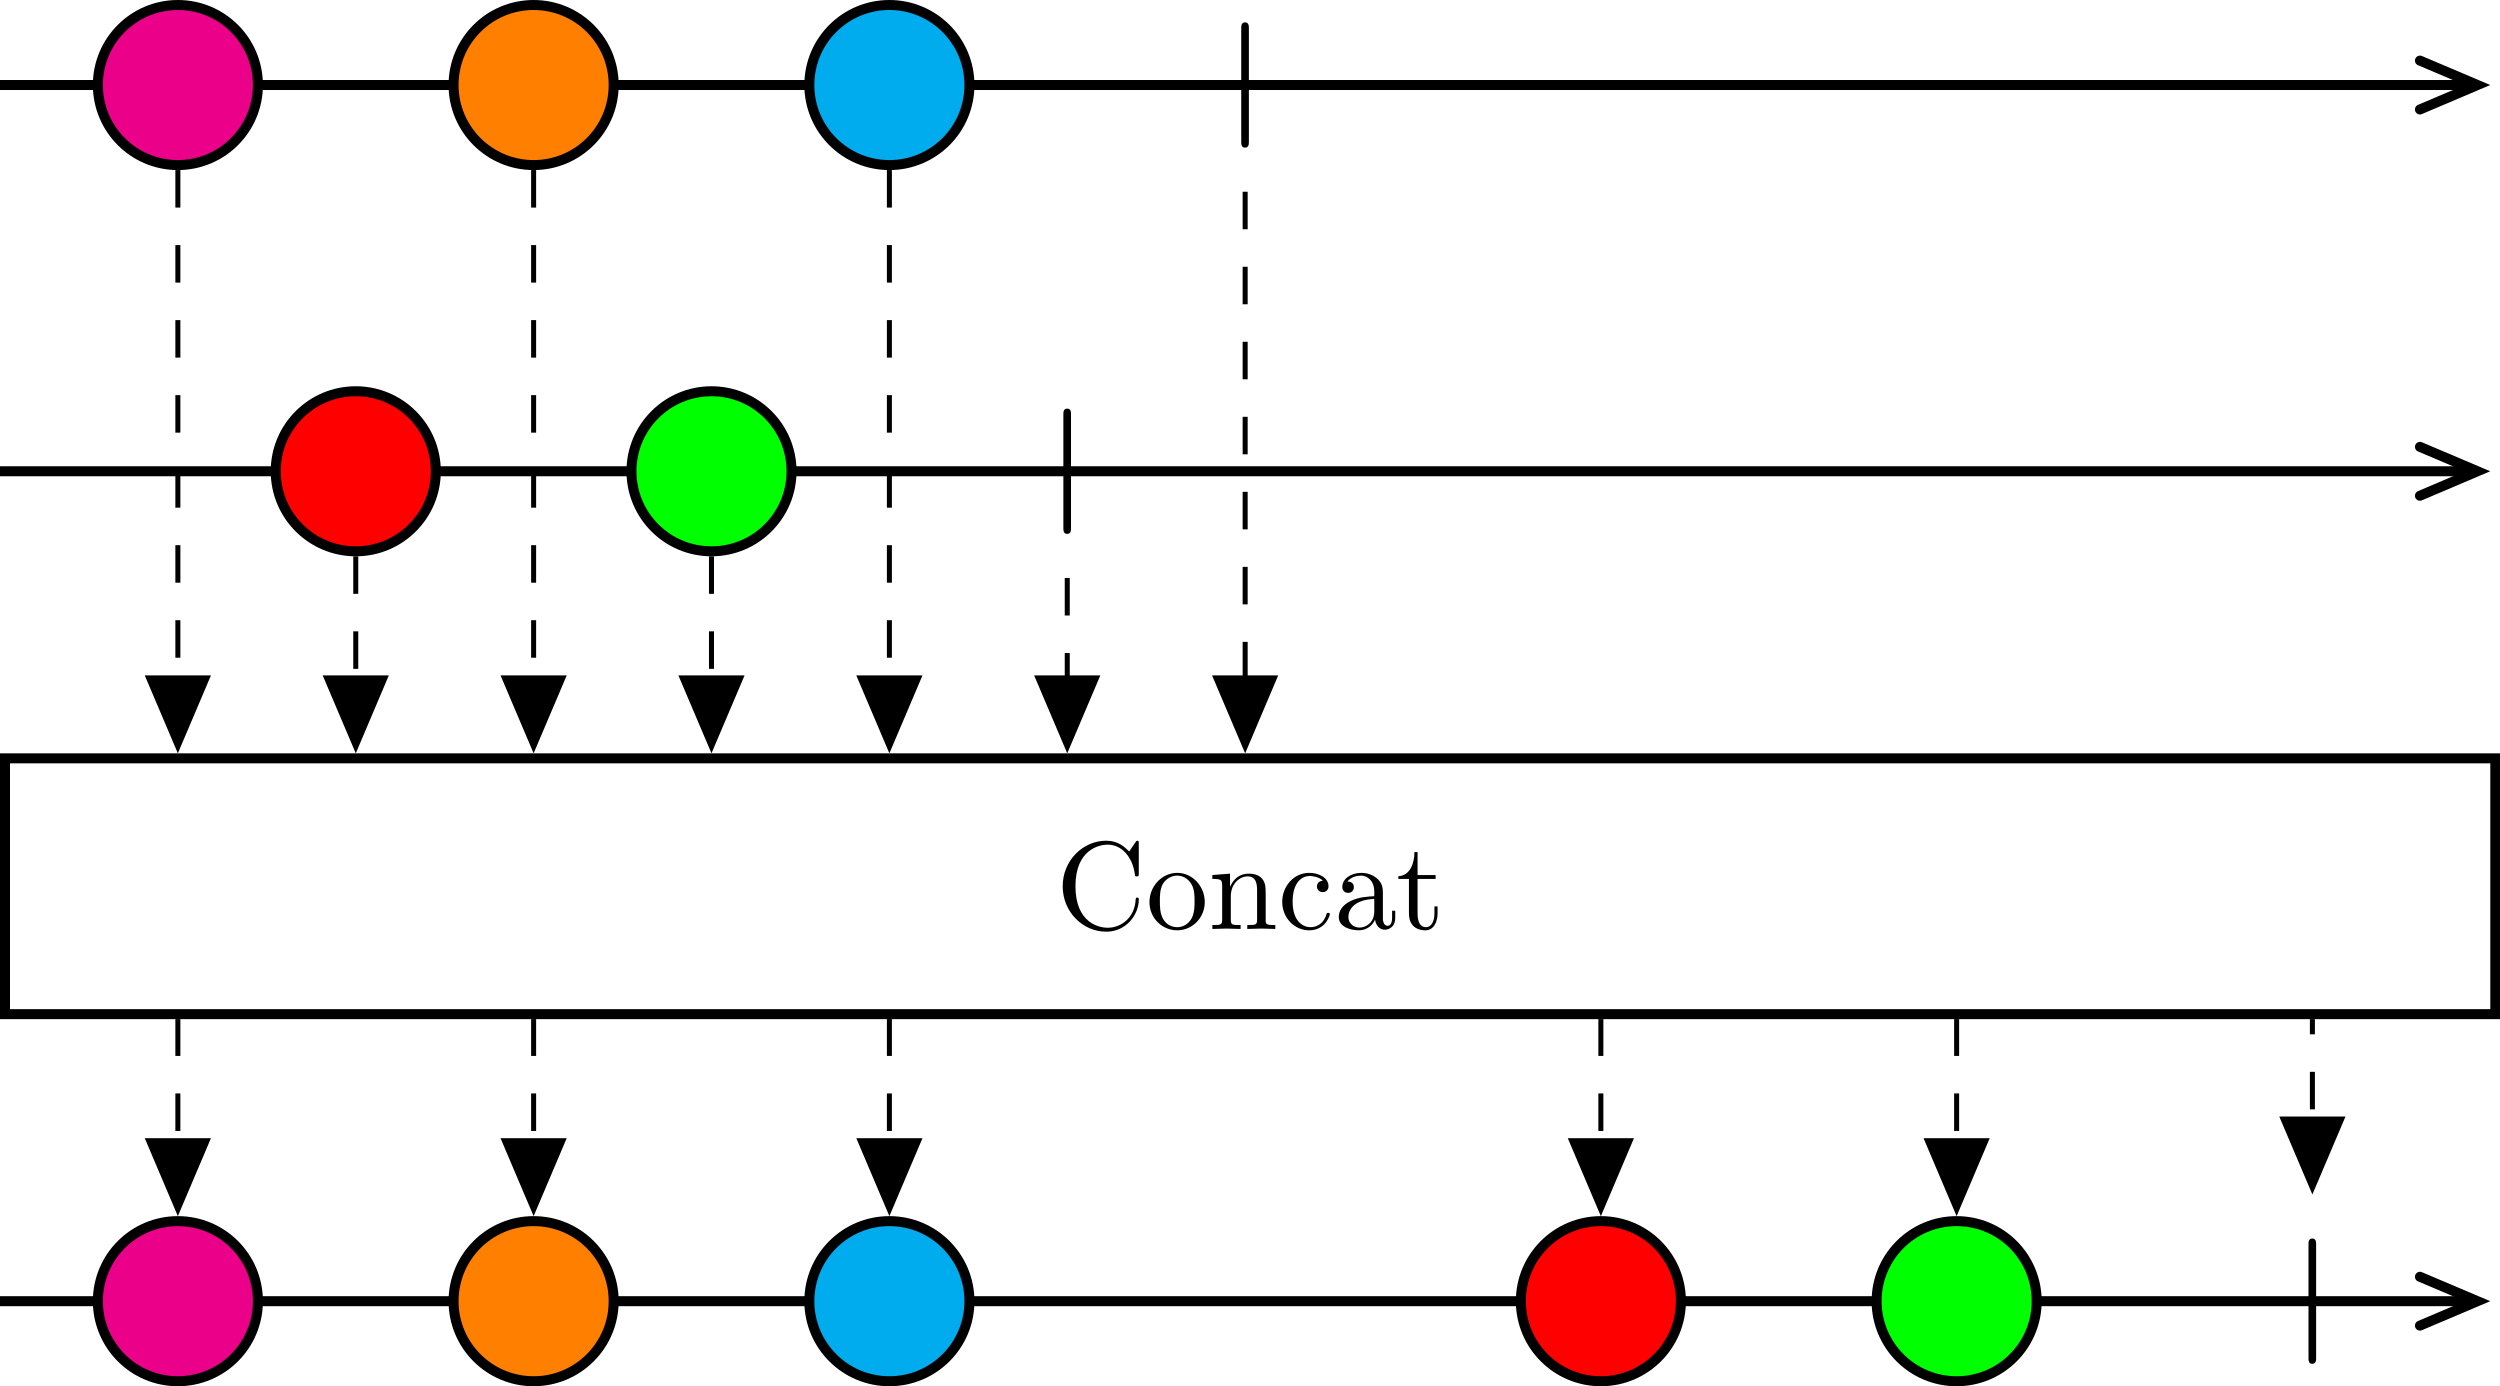 <?xml version="1.0" encoding="UTF-8" standalone="no"?>
<!-- Created with Inkscape (http://www.inkscape.org/) -->

<svg
   xmlns:dc="http://purl.org/dc/elements/1.1/"
   xmlns:cc="http://creativecommons.org/ns#"
   xmlns:rdf="http://www.w3.org/1999/02/22-rdf-syntax-ns#"
   xmlns:svg="http://www.w3.org/2000/svg"
   xmlns="http://www.w3.org/2000/svg"
   xmlns:xlink="http://www.w3.org/1999/xlink"
   xmlns:sodipodi="http://sodipodi.sourceforge.net/DTD/sodipodi-0.dtd"
   xmlns:inkscape="http://www.inkscape.org/namespaces/inkscape"
   width="150mm"
   height="83.164mm"
   viewBox="0 0 150 83.164"
   version="1.1"
   id="svg8"
   inkscape:version="0.92.1 r15371"
   sodipodi:docname="concat.svg">
  <defs
     id="defs2">
    <g
       id="g6395">
      <symbol
         id="glyph0-0"
         overflow="visible"
         style="overflow:visible">
        <path
           id="path6368"
           d=""
           style="stroke:none"
           inkscape:connector-curvature="0" />
      </symbol>
      <symbol
         id="glyph0-1"
         overflow="visible"
         style="overflow:visible">
        <path
           id="path6371"
           d="m 1.891,-7.031 c 0,-0.141 0,-0.453 -0.297,-0.453 -0.312,0 -0.312,0.297 -0.312,0.453 v 9.078 c 0,0.141 0,0.453 0.297,0.453 0.312,0 0.312,-0.297 0.312,-0.453 z m 0,0"
           style="stroke:none"
           inkscape:connector-curvature="0" />
      </symbol>
      <symbol
         id="glyph1-0"
         overflow="visible"
         style="overflow:visible">
        <path
           id="path6374"
           d=""
           style="stroke:none"
           inkscape:connector-curvature="0" />
      </symbol>
      <symbol
         id="glyph1-1"
         overflow="visible"
         style="overflow:visible">
        <path
           id="path6377"
           d="m 0.562,-3.406 c 0,2.062 1.609,3.625 3.469,3.625 1.625,0 2.594,-1.391 2.594,-2.547 C 6.625,-2.422 6.625,-2.5 6.5,-2.5 6.391,-2.5 6.391,-2.438 6.375,-2.328 6.297,-0.906 5.234,-0.094 4.141,-0.094 c -0.609,0 -2.562,-0.328 -2.562,-3.312 0,-2.969 1.953,-3.312 2.562,-3.312 1.078,0 1.969,0.906 2.172,2.359 C 6.328,-4.219 6.328,-4.188 6.469,-4.188 6.625,-4.188 6.625,-4.219 6.625,-4.422 V -6.781 c 0,-0.172 0,-0.25 -0.109,-0.25 -0.031,0 -0.078,0 -0.156,0.125 l -0.5,0.734 C 5.5,-6.531 4.984,-7.031 4.031,-7.031 c -1.875,0 -3.469,1.594 -3.469,3.625 z m 0,0"
           style="stroke:none"
           inkscape:connector-curvature="0" />
      </symbol>
      <symbol
         id="glyph1-2"
         overflow="visible"
         style="overflow:visible">
        <path
           id="path6380"
           d="M 4.688,-2.141 C 4.688,-3.406 3.703,-4.469 2.5,-4.469 c -1.25,0 -2.219,1.094 -2.219,2.328 0,1.297 1.031,2.25 2.203,2.25 1.203,0 2.203,-0.984 2.203,-2.25 z m -2.188,2 c -0.438,0 -0.875,-0.203 -1.141,-0.672 -0.25,-0.438 -0.25,-1.047 -0.25,-1.406 0,-0.391 0,-0.922 0.234,-1.359 C 1.609,-4.031 2.078,-4.25 2.484,-4.25 c 0.438,0 0.859,0.219 1.125,0.656 0.266,0.422 0.266,1 0.266,1.375 0,0.359 0,0.906 -0.219,1.344 C 3.422,-0.422 2.984,-0.141 2.5,-0.141 Z m 0,0"
           style="stroke:none"
           inkscape:connector-curvature="0" />
      </symbol>
      <symbol
         id="glyph1-3"
         overflow="visible"
         style="overflow:visible">
        <path
           id="path6383"
           d="M 1.094,-3.422 V -0.75 c 0,0.438 -0.109,0.438 -0.781,0.438 V 0 c 0.359,-0.016 0.859,-0.031 1.141,-0.031 0.25,0 0.766,0.016 1.109,0.031 v -0.312 c -0.672,0 -0.781,0 -0.781,-0.438 V -2.594 C 1.781,-3.625 2.5,-4.188 3.125,-4.188 c 0.641,0 0.75,0.531 0.75,1.109 V -0.75 c 0,0.438 -0.109,0.438 -0.781,0.438 V 0 c 0.344,-0.016 0.859,-0.031 1.125,-0.031 0.25,0 0.781,0.016 1.109,0.031 v -0.312 c -0.516,0 -0.766,0 -0.766,-0.297 v -1.906 c 0,-0.859 0,-1.156 -0.312,-1.516 -0.141,-0.172 -0.469,-0.375 -1.047,-0.375 C 2.469,-4.406 2,-3.984 1.719,-3.359 V -4.406 L 0.312,-4.297 v 0.312 c 0.703,0 0.781,0.062 0.781,0.562 z m 0,0"
           style="stroke:none"
           inkscape:connector-curvature="0" />
      </symbol>
      <symbol
         id="glyph1-4"
         overflow="visible"
         style="overflow:visible">
        <path
           id="path6386"
           d="m 1.172,-2.172 c 0,-1.625 0.812,-2.047 1.344,-2.047 0.094,0 0.719,0.016 1.062,0.375 -0.406,0.031 -0.469,0.328 -0.469,0.453 0,0.266 0.188,0.453 0.453,0.453 0.266,0 0.469,-0.156 0.469,-0.469 0,-0.672 -0.766,-1.062 -1.531,-1.062 -1.25,0 -2.156,1.078 -2.156,2.312 0,1.281 0.984,2.266 2.141,2.266 1.328,0 1.656,-1.203 1.656,-1.297 0,-0.094 -0.109,-0.094 -0.141,-0.094 -0.078,0 -0.109,0.031 -0.125,0.094 -0.281,0.922 -0.938,1.047 -1.297,1.047 -0.531,0 -1.406,-0.422 -1.406,-2.031 z m 0,0"
           style="stroke:none"
           inkscape:connector-curvature="0" />
      </symbol>
      <symbol
         id="glyph1-5"
         overflow="visible"
         style="overflow:visible">
        <path
           id="path6389"
           d="m 3.312,-0.75 c 0.047,0.391 0.312,0.812 0.781,0.812 0.219,0 0.828,-0.141 0.828,-0.953 v -0.562 h -0.25 v 0.562 c 0,0.578 -0.25,0.641 -0.359,0.641 -0.328,0 -0.375,-0.453 -0.375,-0.5 v -1.984 c 0,-0.422 0,-0.812 -0.359,-1.188 C 3.188,-4.312 2.688,-4.469 2.219,-4.469 c -0.828,0 -1.516,0.469 -1.516,1.125 0,0.297 0.203,0.469 0.469,0.469 0.281,0 0.453,-0.203 0.453,-0.453 0,-0.125 -0.047,-0.453 -0.516,-0.453 C 1.391,-4.141 1.875,-4.25 2.188,-4.25 c 0.5,0 1.062,0.391 1.062,1.281 v 0.359 c -0.516,0.031 -1.203,0.062 -1.828,0.359 -0.75,0.344 -1,0.859 -1,1.297 0,0.812 0.969,1.062 1.594,1.062 0.656,0 1.109,-0.406 1.297,-0.859 z M 3.25,-2.391 v 1 c 0,0.938 -0.719,1.281 -1.172,1.281 -0.484,0 -0.891,-0.344 -0.891,-0.844 0,-0.547 0.422,-1.375 2.062,-1.438 z m 0,0"
           style="stroke:none"
           inkscape:connector-curvature="0" />
      </symbol>
      <symbol
         id="glyph1-6"
         overflow="visible"
         style="overflow:visible">
        <path
           id="path6392"
           d="m 1.719,-3.984 h 1.438 v -0.312 H 1.719 V -6.125 h -0.25 c 0,0.812 -0.297,1.875 -1.281,1.922 v 0.219 h 0.844 v 2.75 c 0,1.219 0.938,1.344 1.297,1.344 0.703,0 0.984,-0.703 0.984,-1.344 v -0.562 h -0.25 V -1.25 c 0,0.734 -0.297,1.109 -0.672,1.109 -0.672,0 -0.672,-0.906 -0.672,-1.078 z m 0,0"
           style="stroke:none"
           inkscape:connector-curvature="0" />
      </symbol>
    </g>
    <clipPath
       id="clip1">
      <path
         id="path6397"
         d="m 185,0 h 21.262 V 25 H 185 Z m 0,0"
         inkscape:connector-curvature="0" />
    </clipPath>
    <clipPath
       id="clip2">
      <path
         id="path6400"
         d="m 185,29 h 21.262 V 56 H 185 Z m 0,0"
         inkscape:connector-curvature="0" />
    </clipPath>
    <clipPath
       id="clip3">
      <path
         id="path6403"
         d="m 185,95 h 21.262 v 25.148 H 185 Z m 0,0"
         inkscape:connector-curvature="0" />
    </clipPath>
    <clipPath
       id="clip4">
      <path
         id="path6406"
         d="m 0,90 h 36 v 30.148 H 0 Z m 0,0"
         inkscape:connector-curvature="0" />
    </clipPath>
    <clipPath
       id="clip5">
      <path
         id="path6409"
         d="m 28,90 h 36 v 30.148 H 28 Z m 0,0"
         inkscape:connector-curvature="0" />
    </clipPath>
    <clipPath
       id="clip6">
      <path
         id="path6412"
         d="m 56,90 h 37 v 30.148 H 56 Z m 0,0"
         inkscape:connector-curvature="0" />
    </clipPath>
    <clipPath
       id="clip7">
      <path
         id="path6415"
         d="m 113,90 h 36 v 30.148 h -36 z m 0,0"
         inkscape:connector-curvature="0" />
    </clipPath>
    <clipPath
       id="clip8">
      <path
         id="path6418"
         d="m 141,90 h 37 v 30.148 h -37 z m 0,0"
         inkscape:connector-curvature="0" />
    </clipPath>
  </defs>
  <sodipodi:namedview
     id="base"
     pagecolor="#ffffff"
     bordercolor="#666666"
     borderopacity="1.0"
     inkscape:pageopacity="0.0"
     inkscape:pageshadow="2"
     inkscape:zoom="4.1627778"
     inkscape:cx="283.46457"
     inkscape:cy="157.16114"
     inkscape:document-units="mm"
     inkscape:current-layer="layer1"
     showgrid="false"
     fit-margin-top="0"
     fit-margin-left="0"
     fit-margin-right="0"
     fit-margin-bottom="0"
     inkscape:window-width="3000"
     inkscape:window-height="1875"
     inkscape:window-x="-13"
     inkscape:window-y="-13"
     inkscape:window-maximized="1" />
  <g
     inkscape:label="Layer 1"
     inkscape:groupmode="layer"
     id="layer1"
     transform="translate(-537.369,-323.496)">
    <g
       id="surface215473"
       transform="matrix(0.753,0,0,0.753,534.569,319.846)">
      <path
         id="path6423"
         transform="matrix(1,0,0,-1,3.719,11.623)"
         d="M -2.5e-4,0.002 H 197.16"
         style="fill:none;stroke:#000000;stroke-width:0.797;stroke-linecap:butt;stroke-linejoin:miter;stroke-miterlimit:10;stroke-opacity:1"
         inkscape:connector-curvature="0" />
      <g
         id="g6427"
         clip-path="url(#clip1)"
         style="clip-rule:nonzero">
        <path
           id="path6425"
           transform="matrix(1,0,0,-1,200.877,11.623)"
           d="M -4.334,1.947 0.248,0.002 -4.334,-1.947"
           style="fill:none;stroke:#000000;stroke-width:0.797;stroke-linecap:round;stroke-linejoin:miter;stroke-miterlimit:10;stroke-opacity:1"
           inkscape:connector-curvature="0" />
      </g>
      <path
         id="path6429"
         transform="matrix(1,0,0,-1,3.719,11.623)"
         d="m 20.551,0.002 c 0,3.52 -2.855,6.375 -6.379,6.375 -3.52,0 -6.375,-2.855 -6.375,-6.375 0,-3.523 2.855,-6.379 6.375,-6.379 3.523,0 6.379,2.855 6.379,6.379 z m 0,0"
         style="fill:#eb008a;fill-opacity:1;fill-rule:nonzero;stroke:#000000;stroke-width:0.797;stroke-linecap:butt;stroke-linejoin:miter;stroke-miterlimit:10;stroke-opacity:1"
         inkscape:connector-curvature="0" />
      <path
         id="path6431"
         transform="matrix(1,0,0,-1,3.719,11.623)"
         d="m 48.898,0.002 c 0,3.52 -2.855,6.375 -6.379,6.375 -3.523,0 -6.379,-2.855 -6.379,-6.375 0,-3.523 2.855,-6.379 6.379,-6.379 3.523,0 6.379,2.855 6.379,6.379 z m 0,0"
         style="fill:#ff7f00;fill-opacity:1;fill-rule:nonzero;stroke:#000000;stroke-width:0.797;stroke-linecap:butt;stroke-linejoin:miter;stroke-miterlimit:10;stroke-opacity:1"
         inkscape:connector-curvature="0" />
      <path
         id="path6433"
         transform="matrix(1,0,0,-1,3.719,11.623)"
         d="m 77.246,0.002 c 0,3.52 -2.855,6.375 -6.379,6.375 -3.523,0 -6.379,-2.855 -6.379,-6.375 0,-3.523 2.855,-6.379 6.379,-6.379 3.523,0 6.379,2.855 6.379,6.379 z m 0,0"
         style="fill:#00abee;fill-opacity:1;fill-rule:nonzero;stroke:#000000;stroke-width:0.797;stroke-linecap:butt;stroke-linejoin:miter;stroke-miterlimit:10;stroke-opacity:1"
         inkscape:connector-curvature="0" />
      <g
         id="g6437"
         style="fill:#000000;fill-opacity:1">
        <use
           id="use6435"
           y="14.113"
           x="101.34"
           xlink:href="#glyph0-1"
           width="100%"
           height="100%" />
      </g>
      <path
         id="path6439"
         transform="matrix(1,0,0,-1,3.719,42.4)"
         d="M -2.5e-4,0.002 H 197.16"
         style="fill:none;stroke:#000000;stroke-width:0.797;stroke-linecap:butt;stroke-linejoin:miter;stroke-miterlimit:10;stroke-opacity:1"
         inkscape:connector-curvature="0" />
      <g
         id="g6443"
         clip-path="url(#clip2)"
         style="clip-rule:nonzero">
        <path
           id="path6441"
           transform="matrix(1,0,0,-1,200.877,42.4)"
           d="M -4.334,1.947 0.248,0.002 -4.334,-1.948"
           style="fill:none;stroke:#000000;stroke-width:0.797;stroke-linecap:round;stroke-linejoin:miter;stroke-miterlimit:10;stroke-opacity:1"
           inkscape:connector-curvature="0" />
      </g>
      <path
         id="path6445"
         transform="matrix(1,0,0,-1,3.719,42.4)"
         d="m 34.726,0.002 c 0,3.52 -2.855,6.375 -6.379,6.375 -3.523,0 -6.379,-2.855 -6.379,-6.375 0,-3.523 2.855,-6.379 6.379,-6.379 3.523,0 6.379,2.855 6.379,6.379 z m 0,0"
         style="fill:#ff0000;fill-opacity:1;fill-rule:nonzero;stroke:#000000;stroke-width:0.797;stroke-linecap:butt;stroke-linejoin:miter;stroke-miterlimit:10;stroke-opacity:1"
         inkscape:connector-curvature="0" />
      <path
         id="path6447"
         transform="matrix(1,0,0,-1,3.719,42.4)"
         d="m 63.07,0.002 c 0,3.52 -2.855,6.375 -6.375,6.375 -3.523,0 -6.379,-2.855 -6.379,-6.375 0,-3.523 2.855,-6.379 6.379,-6.379 3.52,0 6.375,2.855 6.375,6.379 z m 0,0"
         style="fill:#00ff00;fill-opacity:1;fill-rule:nonzero;stroke:#000000;stroke-width:0.797;stroke-linecap:butt;stroke-linejoin:miter;stroke-miterlimit:10;stroke-opacity:1"
         inkscape:connector-curvature="0" />
      <g
         id="g6451"
         style="fill:#000000;fill-opacity:1">
        <use
           id="use6449"
           y="44.89"
           x="87.167"
           xlink:href="#glyph0-1"
           width="100%"
           height="100%" />
      </g>
      <path
         id="path6453"
         transform="matrix(1,0,0,-1,3.719,75.464)"
         d="M 0.398,-10.192 H 198.828 V 10.191 H 0.398 Z m 0,0"
         style="fill:none;stroke:#000000;stroke-width:0.797;stroke-linecap:butt;stroke-linejoin:miter;stroke-miterlimit:10;stroke-opacity:1"
         inkscape:connector-curvature="0" />
      <g
         id="g6467"
         style="fill:#000000;fill-opacity:1">
        <use
           id="use6455"
           y="78.867"
           x="87.833"
           xlink:href="#glyph1-1"
           width="100%"
           height="100%" />
        <use
           id="use6457"
           y="78.867"
           x="95.028"
           xlink:href="#glyph1-2"
           width="100%"
           height="100%" />
        <use
           id="use6459"
           y="78.867"
           x="100.009"
           xlink:href="#glyph1-3"
           width="100%"
           height="100%" />
        <use
           id="use6461"
           y="78.867"
           x="105.545"
           xlink:href="#glyph1-4"
           width="100%"
           height="100%" />
        <use
           id="use6463"
           y="78.867"
           x="109.972"
           xlink:href="#glyph1-5"
           width="100%"
           height="100%" />
        <use
           id="use6465"
           y="78.867"
           x="114.953"
           xlink:href="#glyph1-6"
           width="100%"
           height="100%" />
      </g>
      <path
         id="path6469"
         transform="matrix(1,0,0,-1,3.719,108.528)"
         d="M -2.5e-4,6.5625e-4 H 197.16"
         style="fill:none;stroke:#000000;stroke-width:0.797;stroke-linecap:butt;stroke-linejoin:miter;stroke-miterlimit:10;stroke-opacity:1"
         inkscape:connector-curvature="0" />
      <g
         id="g6473"
         clip-path="url(#clip3)"
         style="clip-rule:nonzero">
        <path
           id="path6471"
           transform="matrix(1,0,0,-1,200.877,108.528)"
           d="M -4.334,1.946 0.248,6.5625e-4 -4.334,-1.945"
           style="fill:none;stroke:#000000;stroke-width:0.797;stroke-linecap:round;stroke-linejoin:miter;stroke-miterlimit:10;stroke-opacity:1"
           inkscape:connector-curvature="0" />
      </g>
      <path
         id="path6475"
         d="m 24.27,108.527 c 0,-3.523 -2.855,-6.379 -6.379,-6.379 -3.52,0 -6.375,2.855 -6.375,6.379 0,3.523 2.855,6.379 6.375,6.379 3.523,0 6.379,-2.855 6.379,-6.379 z m 0,0"
         style="fill:#eb008a;fill-opacity:1;fill-rule:nonzero;stroke:none"
         inkscape:connector-curvature="0" />
      <g
         id="g6479"
         clip-path="url(#clip4)"
         style="clip-rule:nonzero">
        <path
           id="path6477"
           transform="matrix(1,0,0,-1,3.719,108.528)"
           d="m 20.551,6.5625e-4 c 0,3.523 -2.855,6.379 -6.379,6.379 -3.52,0 -6.375,-2.855 -6.375,-6.379 0,-3.523 2.855,-6.379 6.375,-6.379 3.523,0 6.379,2.855 6.379,6.379 z m 0,0"
           style="fill:none;stroke:#000000;stroke-width:0.797;stroke-linecap:butt;stroke-linejoin:miter;stroke-miterlimit:10;stroke-opacity:1"
           inkscape:connector-curvature="0" />
      </g>
      <path
         id="path6481"
         d="m 52.617,108.527 c 0,-3.523 -2.855,-6.379 -6.379,-6.379 -3.523,0 -6.379,2.855 -6.379,6.379 0,3.523 2.855,6.379 6.379,6.379 3.523,0 6.379,-2.855 6.379,-6.379 z m 0,0"
         style="fill:#ff7f00;fill-opacity:1;fill-rule:nonzero;stroke:none"
         inkscape:connector-curvature="0" />
      <g
         id="g6485"
         clip-path="url(#clip5)"
         style="clip-rule:nonzero">
        <path
           id="path6483"
           transform="matrix(1,0,0,-1,3.719,108.528)"
           d="m 48.898,6.5625e-4 c 0,3.523 -2.855,6.379 -6.379,6.379 -3.523,0 -6.379,-2.855 -6.379,-6.379 0,-3.523 2.855,-6.379 6.379,-6.379 3.523,0 6.379,2.855 6.379,6.379 z m 0,0"
           style="fill:none;stroke:#000000;stroke-width:0.797;stroke-linecap:butt;stroke-linejoin:miter;stroke-miterlimit:10;stroke-opacity:1"
           inkscape:connector-curvature="0" />
      </g>
      <path
         id="path6487"
         d="m 80.965,108.527 c 0,-3.523 -2.855,-6.379 -6.379,-6.379 -3.523,0 -6.379,2.855 -6.379,6.379 0,3.523 2.855,6.379 6.379,6.379 3.523,0 6.379,-2.855 6.379,-6.379 z m 0,0"
         style="fill:#00abee;fill-opacity:1;fill-rule:nonzero;stroke:none"
         inkscape:connector-curvature="0" />
      <g
         id="g6491"
         clip-path="url(#clip6)"
         style="clip-rule:nonzero">
        <path
           id="path6489"
           transform="matrix(1,0,0,-1,3.719,108.528)"
           d="m 77.246,6.5625e-4 c 0,3.523 -2.855,6.379 -6.379,6.379 -3.523,0 -6.379,-2.855 -6.379,-6.379 0,-3.523 2.855,-6.379 6.379,-6.379 3.523,0 6.379,2.855 6.379,6.379 z m 0,0"
           style="fill:none;stroke:#000000;stroke-width:0.797;stroke-linecap:butt;stroke-linejoin:miter;stroke-miterlimit:10;stroke-opacity:1"
           inkscape:connector-curvature="0" />
      </g>
      <path
         id="path6493"
         d="m 137.656,108.527 c 0,-3.523 -2.855,-6.379 -6.375,-6.379 -3.523,0 -6.379,2.855 -6.379,6.379 0,3.523 2.855,6.379 6.379,6.379 3.52,0 6.375,-2.855 6.375,-6.379 z m 0,0"
         style="fill:#ff0000;fill-opacity:1;fill-rule:nonzero;stroke:none"
         inkscape:connector-curvature="0" />
      <g
         id="g6497"
         clip-path="url(#clip7)"
         style="clip-rule:nonzero">
        <path
           id="path6495"
           transform="matrix(1,0,0,-1,3.719,108.528)"
           d="m 133.937,6.5625e-4 c 0,3.523 -2.855,6.379 -6.375,6.379 -3.523,0 -6.379,-2.855 -6.379,-6.379 0,-3.523 2.855,-6.379 6.379,-6.379 3.52,0 6.375,2.855 6.375,6.379 z m 0,0"
           style="fill:none;stroke:#000000;stroke-width:0.797;stroke-linecap:butt;stroke-linejoin:miter;stroke-miterlimit:10;stroke-opacity:1"
           inkscape:connector-curvature="0" />
      </g>
      <path
         id="path6499"
         d="m 166.004,108.527 c 0,-3.523 -2.855,-6.379 -6.379,-6.379 -3.52,0 -6.375,2.855 -6.375,6.379 0,3.523 2.855,6.379 6.375,6.379 3.523,0 6.379,-2.855 6.379,-6.379 z m 0,0"
         style="fill:#00ff00;fill-opacity:1;fill-rule:nonzero;stroke:none"
         inkscape:connector-curvature="0" />
      <g
         id="g6503"
         clip-path="url(#clip8)"
         style="clip-rule:nonzero">
        <path
           id="path6501"
           transform="matrix(1,0,0,-1,3.719,108.528)"
           d="m 162.285,6.5625e-4 c 0,3.523 -2.855,6.379 -6.379,6.379 -3.52,0 -6.375,-2.855 -6.375,-6.379 0,-3.523 2.855,-6.379 6.375,-6.379 3.523,0 6.379,2.855 6.379,6.379 z m 0,0"
           style="fill:none;stroke:#000000;stroke-width:0.797;stroke-linecap:butt;stroke-linejoin:miter;stroke-miterlimit:10;stroke-opacity:1"
           inkscape:connector-curvature="0" />
      </g>
      <g
         id="g6507"
         style="fill:#000000;fill-opacity:1">
        <use
           id="use6505"
           y="111.018"
           x="186.38"
           xlink:href="#glyph0-1"
           width="100%"
           height="100%" />
      </g>
      <path
         id="path6509"
         transform="matrix(1,0,0,-1,103.131,60.075)"
         d="M -85.24,41.677 V -3.991"
         style="fill:none;stroke:#000000;stroke-width:0.399;stroke-linecap:butt;stroke-linejoin:miter;stroke-miterlimit:10;stroke-dasharray:2.989, 2.989;stroke-opacity:1"
         inkscape:connector-curvature="0" />
      <path
         id="path6511"
         transform="matrix(0,1,1,0,17.891,64.066)"
         d="m -5.202,2.335 5.5,-2.336 -5.5,-2.336 z m 0,0"
         style="fill:#000000;fill-opacity:1;fill-rule:nonzero;stroke:#000000;stroke-width:0.399;stroke-linecap:butt;stroke-linejoin:miter;stroke-miterlimit:10;stroke-opacity:1"
         inkscape:connector-curvature="0" />
      <path
         id="path6513"
         transform="matrix(1,0,0,-1,103.131,60.075)"
         d="M -56.893,41.677 V -3.991"
         style="fill:none;stroke:#000000;stroke-width:0.399;stroke-linecap:butt;stroke-linejoin:miter;stroke-miterlimit:10;stroke-dasharray:2.989, 2.989;stroke-opacity:1"
         inkscape:connector-curvature="0" />
      <path
         id="path6515"
         transform="matrix(0,1,1,0,46.238,64.066)"
         d="m -5.202,2.336 5.5,-2.336 -5.5,-2.336 z m 0,0"
         style="fill:#000000;fill-opacity:1;fill-rule:nonzero;stroke:#000000;stroke-width:0.399;stroke-linecap:butt;stroke-linejoin:miter;stroke-miterlimit:10;stroke-opacity:1"
         inkscape:connector-curvature="0" />
      <path
         id="path6517"
         transform="matrix(1,0,0,-1,103.131,60.075)"
         d="M -28.545,41.677 V -3.991"
         style="fill:none;stroke:#000000;stroke-width:0.399;stroke-linecap:butt;stroke-linejoin:miter;stroke-miterlimit:10;stroke-dasharray:2.989, 2.989;stroke-opacity:1"
         inkscape:connector-curvature="0" />
      <path
         id="path6519"
         transform="matrix(0,1,1,0,74.585,64.066)"
         d="m -5.202,2.337 5.5,-2.336 -5.5,-2.336 z m 0,0"
         style="fill:#000000;fill-opacity:1;fill-rule:nonzero;stroke:#000000;stroke-width:0.399;stroke-linecap:butt;stroke-linejoin:miter;stroke-miterlimit:10;stroke-opacity:1"
         inkscape:connector-curvature="0" />
      <path
         id="path6521"
         transform="matrix(1,0,0,-1,103.131,60.075)"
         d="M -0.197,39.95 V -3.991"
         style="fill:none;stroke:#000000;stroke-width:0.399;stroke-linecap:butt;stroke-linejoin:miter;stroke-miterlimit:10;stroke-dasharray:2.989, 2.989;stroke-opacity:1"
         inkscape:connector-curvature="0" />
      <path
         id="path6523"
         transform="matrix(0,1,1,0,102.932,64.066)"
         d="m -5.202,2.334 5.5,-2.332 -5.5,-2.336 z m 0,0"
         style="fill:#000000;fill-opacity:1;fill-rule:nonzero;stroke:#000000;stroke-width:0.399;stroke-linecap:butt;stroke-linejoin:miter;stroke-miterlimit:10;stroke-opacity:1"
         inkscape:connector-curvature="0" />
      <path
         id="path6525"
         transform="matrix(1,0,0,-1,103.131,60.075)"
         d="M -71.065,10.899 V -3.991"
         style="fill:none;stroke:#000000;stroke-width:0.399;stroke-linecap:butt;stroke-linejoin:miter;stroke-miterlimit:10;stroke-dasharray:2.989, 2.989;stroke-opacity:1"
         inkscape:connector-curvature="0" />
      <path
         id="path6527"
         transform="matrix(0,1,1,0,32.065,64.066)"
         d="m -5.202,2.334 5.5,-2.332 -5.5,-2.336 z m 0,0"
         style="fill:#000000;fill-opacity:1;fill-rule:nonzero;stroke:#000000;stroke-width:0.399;stroke-linecap:butt;stroke-linejoin:miter;stroke-miterlimit:10;stroke-opacity:1"
         inkscape:connector-curvature="0" />
      <path
         id="path6529"
         transform="matrix(1,0,0,-1,103.131,60.075)"
         d="M -42.721,10.899 V -3.991"
         style="fill:none;stroke:#000000;stroke-width:0.399;stroke-linecap:butt;stroke-linejoin:miter;stroke-miterlimit:10;stroke-dasharray:2.989, 2.989;stroke-opacity:1"
         inkscape:connector-curvature="0" />
      <path
         id="path6531"
         transform="matrix(0,1,1,0,60.411,64.066)"
         d="m -5.202,2.335 5.5,-2.336 -5.5,-2.336 z m 0,0"
         style="fill:#000000;fill-opacity:1;fill-rule:nonzero;stroke:#000000;stroke-width:0.399;stroke-linecap:butt;stroke-linejoin:miter;stroke-miterlimit:10;stroke-opacity:1"
         inkscape:connector-curvature="0" />
      <path
         id="path6533"
         transform="matrix(1,0,0,-1,103.131,60.075)"
         d="M -14.373,9.173 V -3.991"
         style="fill:none;stroke:#000000;stroke-width:0.399;stroke-linecap:butt;stroke-linejoin:miter;stroke-miterlimit:10;stroke-dasharray:2.989, 2.989;stroke-opacity:1"
         inkscape:connector-curvature="0" />
      <path
         id="path6535"
         transform="matrix(0,1,1,0,88.758,64.066)"
         d="m -5.202,2.335 5.5,-2.336 -5.5,-2.336 z m 0,0"
         style="fill:#000000;fill-opacity:1;fill-rule:nonzero;stroke:#000000;stroke-width:0.399;stroke-linecap:butt;stroke-linejoin:miter;stroke-miterlimit:10;stroke-opacity:1"
         inkscape:connector-curvature="0" />
      <path
         id="path6537"
         transform="matrix(1,0,0,-1,103.131,60.075)"
         d="m -85.24,-40.866 v 14.891"
         style="fill:none;stroke:#000000;stroke-width:0.399;stroke-linecap:butt;stroke-linejoin:miter;stroke-miterlimit:10;stroke-dasharray:2.989, 2.989;stroke-opacity:1"
         inkscape:connector-curvature="0" />
      <path
         id="path6539"
         transform="matrix(0,1,1,0,17.891,100.943)"
         d="M -5.204,2.335 0.3,-6.55e-4 -5.204,-2.337 Z m 0,0"
         style="fill:#000000;fill-opacity:1;fill-rule:nonzero;stroke:#000000;stroke-width:0.399;stroke-linecap:butt;stroke-linejoin:miter;stroke-miterlimit:10;stroke-opacity:1"
         inkscape:connector-curvature="0" />
      <path
         id="path6541"
         transform="matrix(1,0,0,-1,103.131,60.075)"
         d="m -56.893,-40.866 v 14.891"
         style="fill:none;stroke:#000000;stroke-width:0.399;stroke-linecap:butt;stroke-linejoin:miter;stroke-miterlimit:10;stroke-dasharray:2.989, 2.989;stroke-opacity:1"
         inkscape:connector-curvature="0" />
      <path
         id="path6543"
         transform="matrix(0,1,1,0,46.238,100.943)"
         d="M -5.204,2.336 0.3,1.9125e-4 -5.204,-2.336 Z m 0,0"
         style="fill:#000000;fill-opacity:1;fill-rule:nonzero;stroke:#000000;stroke-width:0.399;stroke-linecap:butt;stroke-linejoin:miter;stroke-miterlimit:10;stroke-opacity:1"
         inkscape:connector-curvature="0" />
      <path
         id="path6545"
         transform="matrix(1,0,0,-1,103.131,60.075)"
         d="m -28.545,-40.866 v 14.891"
         style="fill:none;stroke:#000000;stroke-width:0.399;stroke-linecap:butt;stroke-linejoin:miter;stroke-miterlimit:10;stroke-dasharray:2.989, 2.989;stroke-opacity:1"
         inkscape:connector-curvature="0" />
      <path
         id="path6547"
         transform="matrix(0,1,1,0,74.585,100.943)"
         d="M -5.204,2.337 0.3,0.001 -5.204,-2.335 Z m 0,0"
         style="fill:#000000;fill-opacity:1;fill-rule:nonzero;stroke:#000000;stroke-width:0.399;stroke-linecap:butt;stroke-linejoin:miter;stroke-miterlimit:10;stroke-opacity:1"
         inkscape:connector-curvature="0" />
      <path
         id="path6549"
         transform="matrix(1,0,0,-1,103.131,60.075)"
         d="m 28.146,-40.866 v 14.891"
         style="fill:none;stroke:#000000;stroke-width:0.399;stroke-linecap:butt;stroke-linejoin:miter;stroke-miterlimit:10;stroke-dasharray:2.989, 2.989;stroke-opacity:1"
         inkscape:connector-curvature="0" />
      <path
         id="path6551"
         transform="matrix(0,1,1,0,131.279,100.943)"
         d="M -5.204,2.335 0.3,-0.001 -5.204,-2.337 Z m 0,0"
         style="fill:#000000;fill-opacity:1;fill-rule:nonzero;stroke:#000000;stroke-width:0.399;stroke-linecap:butt;stroke-linejoin:miter;stroke-miterlimit:10;stroke-opacity:1"
         inkscape:connector-curvature="0" />
      <path
         id="path6553"
         transform="matrix(1,0,0,-1,103.131,60.075)"
         d="m 56.494,-40.866 v 14.891"
         style="fill:none;stroke:#000000;stroke-width:0.399;stroke-linecap:butt;stroke-linejoin:miter;stroke-miterlimit:10;stroke-dasharray:2.989, 2.989;stroke-opacity:1"
         inkscape:connector-curvature="0" />
      <path
         id="path6555"
         transform="matrix(0,1,1,0,159.625,100.943)"
         d="M -5.204,2.336 0.3,-3.1e-4 -5.204,-2.336 Z m 0,0"
         style="fill:#000000;fill-opacity:1;fill-rule:nonzero;stroke:#000000;stroke-width:0.399;stroke-linecap:butt;stroke-linejoin:miter;stroke-miterlimit:10;stroke-opacity:1"
         inkscape:connector-curvature="0" />
      <path
         id="path6557"
         transform="matrix(1,0,0,-1,103.131,60.075)"
         d="m 84.842,-39.144 v 13.168"
         style="fill:none;stroke:#000000;stroke-width:0.399;stroke-linecap:butt;stroke-linejoin:miter;stroke-miterlimit:10;stroke-dasharray:2.989, 2.989;stroke-opacity:1"
         inkscape:connector-curvature="0" />
      <path
         id="path6559"
         transform="matrix(0,1,1,0,187.972,99.218)"
         d="m -5.202,2.336 5.5,-2.336 -5.5,-2.336 z m 0,0"
         style="fill:#000000;fill-opacity:1;fill-rule:nonzero;stroke:#000000;stroke-width:0.399;stroke-linecap:butt;stroke-linejoin:miter;stroke-miterlimit:10;stroke-opacity:1"
         inkscape:connector-curvature="0" />
    </g>
  </g>
</svg>
